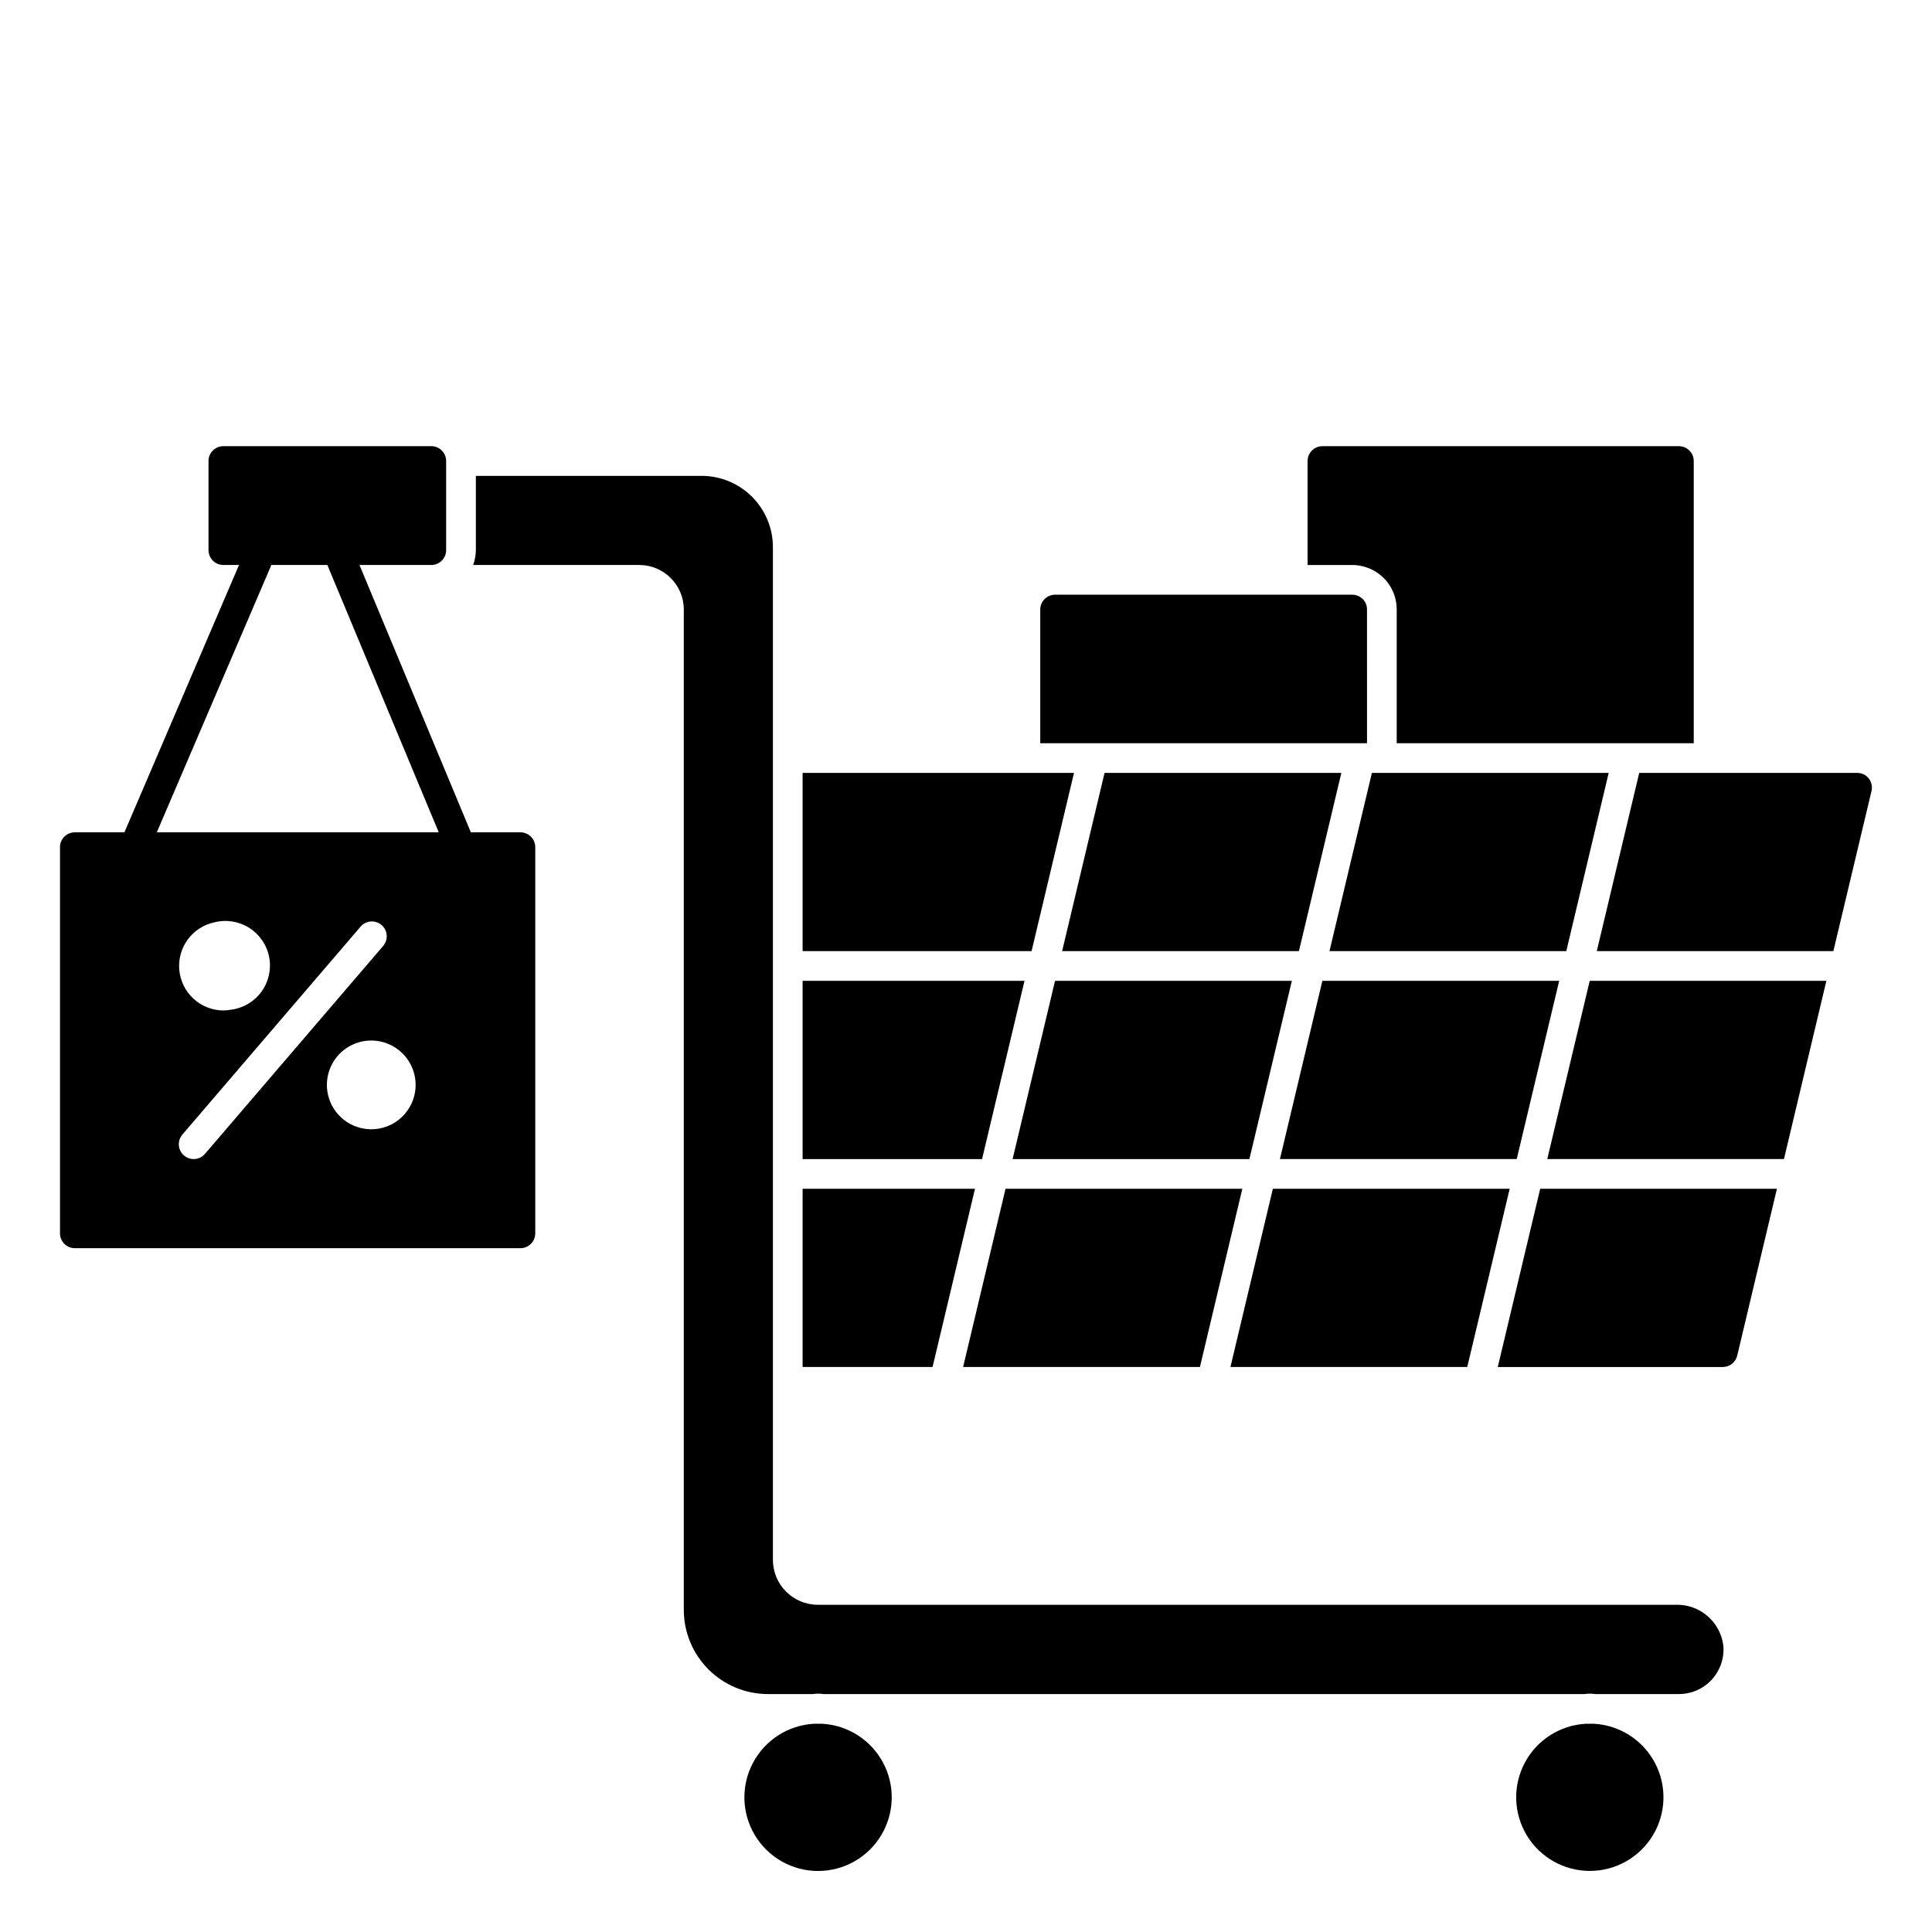<?xml version="1.0" encoding="UTF-8"?>
<!-- Uploaded to: SVG Repo, www.svgrepo.com, Generator: SVG Repo Mixer Tools -->
<svg fill="#000000" width="800px" height="800px" version="1.1" viewBox="144 144 512 512" xmlns="http://www.w3.org/2000/svg">
 <g>
  <path d="m159.9 368.51v102.34c0 1.043 0.414 2.043 1.152 2.781 0.738 0.738 1.738 1.152 2.781 1.152h118.08c1.043 0 2.047-0.414 2.785-1.152 0.738-0.738 1.152-1.738 1.152-2.781v-102.34c0-1.047-0.414-2.047-1.152-2.785-0.738-0.738-1.742-1.152-2.785-1.152h-13.129l-29.52-70.848h19.031c1.047 0 2.047-0.414 2.785-1.152 0.738-0.738 1.152-1.738 1.152-2.785v-23.613c0-1.047-0.414-2.047-1.152-2.785-0.738-0.738-1.738-1.152-2.785-1.152h-55.102c-2.176 0-3.938 1.762-3.938 3.938v23.617-0.004c0 1.047 0.414 2.047 1.152 2.785 0.738 0.738 1.738 1.152 2.785 1.152h4.148l-30.363 70.848h-13.148c-2.172 0-3.934 1.762-3.934 3.938zm35.422 82.656c-1.535 0-2.93-0.895-3.574-2.289-0.641-1.398-0.414-3.039 0.586-4.207l47.23-55.105c1.414-1.652 3.898-1.844 5.551-0.43 1.652 1.41 1.844 3.894 0.434 5.547l-47.23 55.105h-0.004c-0.746 0.875-1.84 1.379-2.992 1.379zm5.574-62.754v-0.004c3.16-0.781 6.504-0.227 9.242 1.539 2.734 1.766 4.621 4.582 5.211 7.785 0.59 3.203-0.172 6.508-2.098 9.133-1.93 2.621-4.856 4.332-8.09 4.727-0.703 0.125-1.418 0.188-2.133 0.188-6.012-0.121-10.969-4.742-11.516-10.73s3.492-11.43 9.383-12.641zm51.168 49.781c-1.77 2.574-4.5 4.336-7.578 4.887-0.707 0.125-1.418 0.188-2.137 0.188-5.406-0.016-10.105-3.719-11.387-8.973s1.184-10.703 5.977-13.211c4.793-2.504 10.676-1.418 14.258 2.633s3.941 10.023 0.867 14.477zm-36.148-144.47h14.832l29.52 70.848h-74.711z"/>
  <path d="m473.23 459.04h-62.754l-11.242 47.23h62.758z"/>
  <path d="m506.27 305.54c0.02-0.891-0.277-1.762-0.832-2.457-0.754-0.941-1.898-1.488-3.102-1.48h-78.723c-2.172 0-3.934 1.762-3.934 3.938v35.426h86.594z"/>
  <path d="m592.86 266.18c0-1.047-0.414-2.047-1.152-2.785-0.738-0.738-1.738-1.152-2.785-1.152h-94.465c-2.172 0-3.934 1.762-3.934 3.938v27.551h11.809c3.555 0 6.922 1.598 9.176 4.344 1.715 2.109 2.644 4.746 2.633 7.465v35.426h78.719z"/>
  <path d="m639.96 353.67c0.289-1.172 0.023-2.41-0.715-3.363-0.742-0.949-1.883-1.496-3.086-1.477h-57.75l-11.242 47.23h62.695z"/>
  <path d="m356.7 396.06h60.676l11.242-47.23h-71.918z"/>
  <path d="m356.7 451.17h47.555l11.25-47.234h-58.805z"/>
  <path d="m356.7 506.27h34.438l11.242-47.23h-45.68z"/>
  <path d="m557.2 403.93h-62.758l-11.246 47.234h62.754z"/>
  <path d="m499.47 348.83h-62.754l-11.242 47.23h62.754z"/>
  <path d="m570.32 348.83h-62.754l-11.242 47.23h62.758z"/>
  <path d="m628.01 403.93h-62.715l-11.25 47.234h62.723z"/>
  <path d="m412.35 451.17h62.754l11.25-47.234h-62.758z"/>
  <path d="m544.08 459.04h-62.758l-11.242 47.23h62.758z"/>
  <path d="m604.39 503.21 10.512-44.168h-62.734l-11.242 47.23h59.648c1.828-0.008 3.41-1.277 3.816-3.062z"/>
  <path d="m359.77 600.81c-6.844 0.363-12.996 4.285-16.211 10.336-3.219 6.051-3.027 13.344 0.504 19.219 3.531 5.871 9.879 9.465 16.734 9.465 6.852 0 13.203-3.594 16.73-9.465 3.531-5.875 3.723-13.168 0.508-19.219-3.215-6.051-9.367-9.973-16.211-10.336z"/>
  <path d="m597.25 589.52c2.5-2.477 3.766-5.938 3.449-9.445-0.797-6.32-6.273-10.996-12.641-10.793h-227.34c-6.547-0.012-11.855-5.301-11.887-11.848v-268.43c0-5.012-1.992-9.816-5.535-13.359s-8.348-5.535-13.359-5.535h-59.828v19.68c-0.012 1.344-0.258 2.676-0.723 3.938h44.02c6.519 0 11.809 5.285 11.809 11.809v265.13c0.008 5.906 2.359 11.566 6.535 15.742s9.836 6.527 15.742 6.535h11.91c0.934-0.137 1.883-0.137 2.816 0h201.69c0.938-0.137 1.887-0.137 2.824 0h22.191c3.117 0.016 6.113-1.215 8.32-3.418z"/>
  <path d="m564.29 600.81c-6.84 0.363-12.992 4.285-16.203 10.332-3.215 6.051-3.019 13.34 0.508 19.211 3.527 5.871 9.875 9.461 16.727 9.461 6.848 0 13.195-3.59 16.723-9.461 3.531-5.871 3.723-13.16 0.508-19.211-3.211-6.047-9.359-9.969-16.199-10.332z"/>
 </g>
</svg>